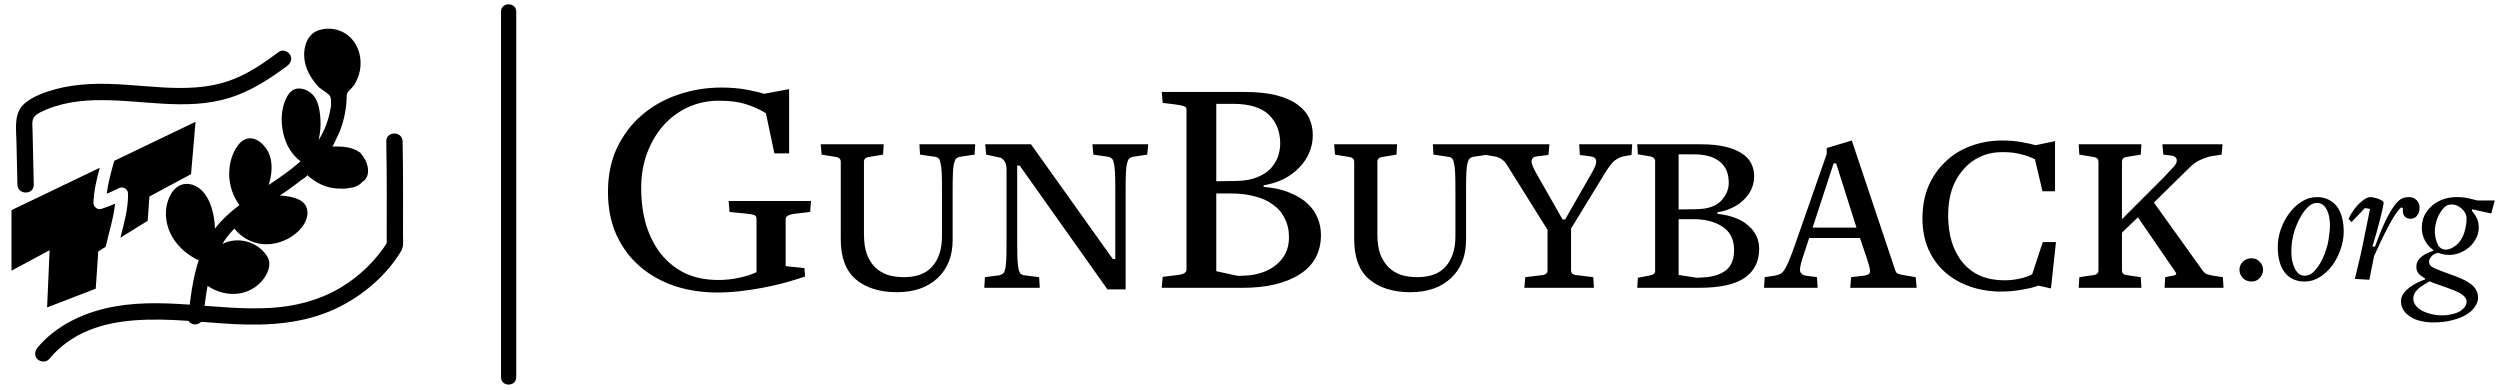 <svg width="205" height="32" viewBox="0 0 205 32" fill="none" xmlns="http://www.w3.org/2000/svg">
<path d="M2.769 15.145C2.746 14.129 2.722 13.113 2.7 12.095C2.69 11.608 2.678 11.123 2.668 10.637C2.659 10.26 2.575 9.811 2.866 9.518C3.123 9.261 3.511 9.105 3.84 8.966C4.249 8.793 4.679 8.661 5.109 8.553C5.965 8.341 6.837 8.246 7.716 8.219C11.433 8.102 15.237 9.162 18.878 8.005C20.601 7.458 22.11 6.475 23.548 5.404C23.837 5.188 23.985 4.824 23.788 4.489C23.622 4.204 23.164 4.031 22.873 4.249C21.589 5.207 20.239 6.135 18.709 6.653C16.997 7.232 15.197 7.268 13.407 7.172C11.393 7.064 9.382 6.79 7.361 6.894C6.408 6.944 5.449 7.067 4.529 7.319C3.68 7.552 2.764 7.875 2.073 8.435C1.113 9.215 1.324 10.464 1.348 11.562C1.376 12.755 1.401 13.949 1.429 15.142C1.448 16.002 2.786 16.004 2.767 15.142L2.769 15.145Z" fill="black"/>
<path d="M31.675 11.594C31.734 14.445 31.708 17.298 31.708 20.149L31.799 19.812C30.832 21.351 29.504 22.643 27.945 23.575C26.211 24.612 24.264 25.117 22.256 25.244C17.708 25.528 13.115 24.221 8.61 25.297C6.511 25.799 4.474 26.829 3.074 28.507C2.842 28.784 2.801 29.182 3.074 29.453C3.312 29.691 3.786 29.732 4.019 29.453C7.719 25.018 14.224 26.33 19.243 26.579C22.055 26.718 24.893 26.529 27.48 25.333C29.648 24.331 31.667 22.638 32.899 20.576C33.122 20.203 33.045 19.726 33.046 19.305C33.046 18.912 33.046 18.52 33.048 18.126C33.048 17.375 33.051 16.626 33.051 15.876C33.051 14.448 33.043 13.021 33.014 11.594C32.997 10.733 31.658 10.732 31.675 11.594Z" fill="black"/>
<path d="M9.369 13.186C9.119 14.077 8.866 14.968 8.751 15.881C9.083 15.751 9.411 15.607 9.728 15.437C10.07 15.254 10.494 15.482 10.5 15.881C10.519 17.122 10.175 18.302 9.873 19.49L12.11 18.104L12.254 16.113L15.665 14.279L16.035 9.986L9.371 13.186H9.369Z" fill="black"/>
<path d="M9.435 16.707C9.066 16.863 8.691 17.003 8.312 17.13C8 17.234 7.652 16.955 7.663 16.635C7.694 15.646 7.923 14.698 8.182 13.756L0.942 17.231V22.195L4.068 20.514L3.862 25.208L7.851 23.669L8.057 20.614L8.667 20.235C8.929 19.058 9.311 17.901 9.435 16.707Z" fill="black"/>
<path d="M29.93 13.076C29.823 12.875 29.689 12.694 29.542 12.522C29.455 12.459 29.362 12.399 29.265 12.347C28.804 12.106 28.279 12.018 27.763 12.017C27.758 12.017 27.755 12.017 27.751 12.017C27.599 12.017 27.441 12.013 27.285 12.017C27.273 12.017 27.261 12.02 27.251 12.02C27.337 11.895 27.409 11.761 27.462 11.617H27.469C27.604 11.329 27.729 11.035 27.87 10.749C28.241 9.797 28.428 8.788 28.43 7.779C28.435 7.772 28.442 7.765 28.447 7.76C28.457 7.635 28.526 7.524 28.631 7.429C28.771 7.301 28.896 7.152 29.016 7.003C29.03 6.985 29.042 6.968 29.055 6.953C29.206 6.699 29.331 6.429 29.422 6.142C29.71 5.232 29.582 4.184 29.014 3.404C28.372 2.523 27.292 2.165 26.238 2.448C25.051 2.767 24.778 4.153 25.027 5.203C25.21 5.973 25.642 6.607 26.166 7.172C26.199 7.196 26.233 7.22 26.266 7.244C26.387 7.332 26.509 7.417 26.631 7.503C26.742 7.582 26.862 7.656 26.958 7.751C27.111 7.906 27.153 8.092 27.133 8.29C27.162 8.437 27.155 8.593 27.135 8.744C27.126 8.807 27.109 8.869 27.095 8.93C26.948 9.827 26.627 10.694 26.127 11.485C26.199 11.168 26.247 10.846 26.273 10.521C26.307 10.027 26.276 9.532 26.195 9.044C26.118 8.589 25.974 8.13 25.657 7.784C25.339 7.434 24.821 7.195 24.345 7.268C23.844 7.347 23.57 7.803 23.389 8.233C23.036 9.068 23.036 10.041 23.226 10.913C23.423 11.826 23.896 12.656 24.636 13.225C23.841 13.951 22.934 14.566 22.033 15.165C22.059 15.079 22.084 14.991 22.107 14.906C22.35 13.984 22.381 12.925 21.786 12.123C21.531 11.773 21.166 11.46 20.734 11.364C20.256 11.259 19.835 11.504 19.547 11.869C19.026 12.529 18.796 13.43 18.794 14.256C18.793 15.185 19.091 16.069 19.631 16.816C18.884 17.385 18.195 18.009 17.621 18.742C17.617 18.376 17.576 18.004 17.502 17.636C17.322 16.751 16.952 15.776 16.13 15.303C15.693 15.053 15.165 14.991 14.707 15.225C14.296 15.432 14.02 15.843 13.847 16.259C13.472 17.159 13.547 18.186 13.941 19.066C14.366 20.021 15.18 20.766 16.087 21.253C16.162 21.294 16.236 21.306 16.305 21.303C15.802 22.816 15.612 24.427 15.436 26.012C15.348 26.8 16.582 26.793 16.668 26.012C16.762 25.169 16.861 24.3 17.021 23.445C17.8 23.959 18.719 24.212 19.663 24.058C20.561 23.912 21.421 23.321 21.845 22.506C22.098 22.015 22.208 21.488 21.894 20.998C21.649 20.616 21.303 20.298 20.907 20.079C20.093 19.627 19.096 19.575 18.256 19.99C18.248 19.993 18.239 20 18.232 20.004C18.308 19.879 18.385 19.759 18.469 19.639C18.693 19.318 18.947 19.022 19.219 18.742C19.641 19.287 20.236 19.688 20.899 19.891C21.791 20.161 22.765 20.021 23.586 19.589C24.358 19.183 25.198 18.403 25.21 17.466C25.227 16.378 24.086 16.151 23.239 16.054C23.14 16.042 23.039 16.033 22.94 16.028C23.243 15.831 23.541 15.631 23.829 15.425C24.113 15.223 24.389 15.012 24.662 14.794C24.831 14.695 24.996 14.585 25.135 14.443C25.157 14.417 25.181 14.392 25.203 14.366C25.873 14.983 26.727 15.413 27.65 15.459C27.714 15.463 27.775 15.459 27.837 15.458C28.12 15.478 28.418 15.482 28.685 15.399C29.052 15.399 29.45 15.207 29.707 14.923C29.858 14.82 29.988 14.69 30.073 14.52C30.291 14.087 30.151 13.487 29.936 13.077L29.93 13.076Z" fill="black"/>
<path d="M41.083 0.956V30.931C41.083 31.735 42.332 31.737 42.332 30.931V0.956C42.332 0.153 41.083 0.151 41.083 0.956Z" fill="black"/>
<path d="M66.428 17.381L65.323 17.51C64.981 17.544 64.741 17.604 64.604 17.69C64.484 17.758 64.424 17.853 64.424 17.973V21.827L65.966 21.982L66.018 22.675C65.503 22.847 64.947 23.018 64.347 23.189C63.764 23.343 63.156 23.48 62.522 23.601C61.888 23.72 61.255 23.815 60.621 23.883C60.004 23.952 59.404 23.986 58.822 23.986C57.571 23.986 56.398 23.806 55.301 23.446C54.205 23.069 53.254 22.53 52.449 21.827C51.643 21.125 51.009 20.268 50.547 19.258C50.084 18.23 49.853 17.056 49.853 15.737C49.853 14.383 50.101 13.175 50.598 12.113C51.112 11.051 51.789 10.16 52.628 9.441C53.485 8.704 54.47 8.147 55.584 7.77C56.715 7.376 57.905 7.179 59.156 7.179C59.927 7.179 60.629 7.239 61.263 7.359C61.897 7.479 62.36 7.59 62.651 7.693L64.707 7.308V12.576H63.499L62.805 9.286C62.308 8.978 61.76 8.73 61.16 8.541C60.578 8.353 59.841 8.258 58.95 8.258C58.042 8.258 57.194 8.438 56.406 8.798C55.635 9.158 54.967 9.655 54.402 10.289C53.836 10.923 53.391 11.676 53.065 12.55C52.74 13.424 52.577 14.375 52.577 15.403C52.577 16.516 52.714 17.536 52.988 18.461C53.279 19.386 53.691 20.183 54.222 20.851C54.77 21.519 55.429 22.041 56.2 22.418C56.989 22.778 57.888 22.958 58.899 22.958C59.481 22.958 60.047 22.898 60.595 22.778C61.16 22.658 61.64 22.504 62.034 22.316V17.921C62.034 17.784 61.974 17.69 61.854 17.638C61.734 17.587 61.494 17.544 61.135 17.51L59.824 17.381L59.747 16.482H66.506L66.428 17.381ZM79.916 12.679L78.708 12.858C78.605 12.876 78.511 12.918 78.425 12.987C78.356 13.038 78.297 13.158 78.245 13.347C78.194 13.518 78.16 13.775 78.143 14.118C78.126 14.46 78.117 14.931 78.117 15.531V19.669C78.117 20.988 77.706 22.033 76.883 22.804C76.061 23.575 74.947 23.96 73.542 23.96C72.137 23.96 71.015 23.609 70.176 22.907C69.353 22.204 68.942 21.108 68.942 19.617V13.244C68.942 13.056 68.831 12.936 68.609 12.884L67.375 12.679L67.297 11.831H72.463L72.412 12.679L71.178 12.884C70.956 12.936 70.844 13.056 70.844 13.244V19.18C70.844 19.831 70.921 20.38 71.075 20.825C71.247 21.27 71.478 21.639 71.769 21.93C72.061 22.204 72.403 22.41 72.797 22.547C73.208 22.667 73.645 22.727 74.108 22.727C75.153 22.727 75.933 22.436 76.446 21.853C76.977 21.253 77.243 20.422 77.243 19.36V15.531C77.243 14.931 77.234 14.46 77.217 14.118C77.2 13.775 77.166 13.518 77.114 13.347C77.08 13.158 77.029 13.038 76.96 12.987C76.892 12.918 76.797 12.876 76.677 12.858L75.444 12.679L75.393 11.831H79.967L79.916 12.679ZM94.075 12.679L92.893 12.858C92.79 12.876 92.696 12.918 92.611 12.987C92.542 13.038 92.482 13.158 92.431 13.347C92.379 13.518 92.345 13.775 92.328 14.118C92.311 14.46 92.302 14.931 92.302 15.531V23.729H90.811L83.616 13.578H83.41V19.9C83.41 20.5 83.419 20.979 83.436 21.339C83.453 21.682 83.488 21.947 83.539 22.136C83.59 22.307 83.65 22.418 83.719 22.47C83.787 22.521 83.873 22.555 83.976 22.573L85.21 22.727L85.261 23.601H80.712L80.763 22.727L81.946 22.573C82.065 22.538 82.16 22.495 82.229 22.444C82.314 22.393 82.374 22.281 82.408 22.11C82.46 21.939 82.494 21.682 82.511 21.339C82.528 20.996 82.536 20.517 82.536 19.9V13.938C82.536 13.647 82.494 13.432 82.408 13.295C82.34 13.141 82.219 13.021 82.048 12.936L80.866 12.679L80.789 11.831H84.541L91.248 21.236H91.454V15.531C91.454 14.931 91.446 14.46 91.428 14.118C91.411 13.775 91.377 13.518 91.326 13.347C91.291 13.158 91.231 13.038 91.146 12.987C91.077 12.918 90.992 12.876 90.889 12.858L89.655 12.679L89.578 11.831H94.153L94.075 12.679ZM108.318 19.258C108.318 20.679 107.735 21.759 106.571 22.495C105.422 23.232 103.855 23.601 101.867 23.601H95.263L95.34 22.701L96.394 22.573C96.737 22.538 96.968 22.487 97.088 22.418C97.225 22.333 97.293 22.23 97.293 22.11V8.978C97.293 8.858 97.233 8.772 97.113 8.721C97.01 8.67 96.771 8.618 96.394 8.567L95.34 8.438L95.263 7.539H101.996C103.075 7.539 103.975 7.633 104.695 7.822C105.414 8.01 105.988 8.267 106.416 8.593C106.861 8.918 107.178 9.295 107.367 9.723C107.556 10.152 107.65 10.606 107.65 11.085C107.65 11.599 107.547 12.088 107.342 12.55C107.153 12.996 106.879 13.398 106.519 13.758C106.176 14.118 105.756 14.426 105.26 14.683C104.763 14.923 104.215 15.094 103.615 15.197V15.326C104.472 15.394 105.191 15.557 105.773 15.814C106.373 16.054 106.861 16.354 107.239 16.713C107.615 17.073 107.89 17.476 108.061 17.921C108.232 18.349 108.318 18.795 108.318 19.258ZM104.977 11.779C104.977 10.803 104.668 10.014 104.052 9.415C103.435 8.815 102.45 8.515 101.097 8.515H99.735V14.863L101.456 14.837C102.107 14.82 102.656 14.717 103.101 14.529C103.563 14.341 103.932 14.101 104.206 13.809C104.48 13.501 104.677 13.175 104.797 12.833C104.917 12.473 104.977 12.122 104.977 11.779ZM105.697 19.463C105.697 18.863 105.577 18.341 105.337 17.895C105.114 17.433 104.789 17.056 104.36 16.765C103.949 16.456 103.453 16.234 102.87 16.096C102.304 15.942 101.679 15.865 100.994 15.865H99.735V22.238L101.508 22.624L102.124 22.598C102.57 22.581 103.007 22.504 103.435 22.367C103.863 22.23 104.241 22.033 104.566 21.776C104.909 21.519 105.183 21.202 105.388 20.825C105.594 20.431 105.697 19.977 105.697 19.463ZM122.016 12.679L120.808 12.858C120.705 12.876 120.611 12.918 120.525 12.987C120.457 13.038 120.397 13.158 120.346 13.347C120.294 13.518 120.26 13.775 120.242 14.118C120.225 14.46 120.217 14.931 120.217 15.531V19.669C120.217 20.988 119.806 22.033 118.983 22.804C118.161 23.575 117.048 23.96 115.643 23.96C114.238 23.96 113.116 23.609 112.276 22.907C111.454 22.204 111.043 21.108 111.043 19.617V13.244C111.043 13.056 110.931 12.936 110.708 12.884L109.475 12.679L109.398 11.831H114.563L114.512 12.679L113.279 12.884C113.055 12.936 112.945 13.056 112.945 13.244V19.18C112.945 19.831 113.021 20.38 113.176 20.825C113.347 21.27 113.578 21.639 113.87 21.93C114.161 22.204 114.504 22.41 114.897 22.547C115.309 22.667 115.746 22.727 116.208 22.727C117.253 22.727 118.033 22.436 118.547 21.853C119.078 21.253 119.344 20.422 119.344 19.36V15.531C119.344 14.931 119.335 14.46 119.318 14.118C119.3 13.775 119.266 13.518 119.215 13.347C119.181 13.158 119.129 13.038 119.061 12.987C118.992 12.918 118.898 12.876 118.778 12.858L117.544 12.679L117.493 11.831H122.067L122.016 12.679ZM133.786 12.704L133.066 12.833C132.947 12.867 132.835 12.91 132.732 12.961C132.629 13.013 132.518 13.081 132.398 13.167C132.295 13.252 132.184 13.373 132.064 13.527C131.944 13.681 131.807 13.878 131.653 14.118L128.826 18.744V22.187C128.826 22.375 128.937 22.495 129.16 22.547L130.651 22.727L130.702 23.601H124.997L125.074 22.727L126.565 22.547C126.787 22.495 126.899 22.375 126.899 22.187V18.846L123.506 13.424C123.335 13.167 123.078 12.978 122.735 12.858L121.836 12.704L121.784 11.831H127.053L126.975 12.704L125.948 12.833C125.742 12.867 125.622 12.987 125.588 13.193C125.571 13.398 125.716 13.767 126.025 14.298L128.132 17.998H128.338L130.548 14.143C130.805 13.698 130.916 13.381 130.882 13.193C130.865 12.987 130.727 12.867 130.471 12.833L129.546 12.704L129.494 11.831H133.837L133.786 12.704ZM144.251 20.414C144.251 21.442 143.857 22.23 143.069 22.778C142.281 23.326 141.03 23.601 139.317 23.601H134.254L134.306 22.778L135.359 22.573C135.6 22.521 135.719 22.41 135.719 22.238V13.193C135.719 13.021 135.6 12.901 135.359 12.833L134.306 12.653L134.254 11.831H139.445C140.251 11.831 140.936 11.899 141.501 12.036C142.067 12.173 142.521 12.362 142.863 12.601C143.206 12.824 143.455 13.098 143.609 13.424C143.763 13.732 143.84 14.075 143.84 14.452C143.84 14.829 143.763 15.188 143.609 15.531C143.455 15.857 143.241 16.148 142.966 16.405C142.709 16.662 142.392 16.876 142.016 17.047C141.655 17.219 141.262 17.339 140.833 17.407V17.536C141.93 17.656 142.77 17.973 143.352 18.486C143.951 19 144.251 19.643 144.251 20.414ZM141.758 14.992C141.758 14.238 141.519 13.664 141.039 13.27C140.559 12.858 139.831 12.653 138.855 12.653H137.647V17.176L139.189 17.15C140.045 17.133 140.688 16.91 141.116 16.482C141.544 16.037 141.758 15.54 141.758 14.992ZM142.195 20.517C142.195 19.643 141.878 19 141.245 18.589C140.628 18.178 139.84 17.973 138.88 17.973H137.647V22.547L139.163 22.778L139.6 22.752C140.405 22.718 141.039 22.53 141.501 22.187C141.964 21.827 142.195 21.27 142.195 20.517ZM151.719 23.601L151.795 22.727L152.9 22.598C153.175 22.547 153.32 22.453 153.337 22.316C153.371 22.178 153.295 21.827 153.106 21.262L152.515 19.514H148.352L147.812 21.159C147.64 21.69 147.572 22.05 147.606 22.238C147.658 22.427 147.803 22.547 148.043 22.598L148.994 22.727L149.045 23.601H144.651L144.703 22.727L145.576 22.598C145.73 22.564 145.859 22.521 145.962 22.47C146.081 22.418 146.193 22.316 146.296 22.161C146.416 21.99 146.544 21.742 146.681 21.416C146.818 21.091 146.99 20.637 147.196 20.054L149.791 12.627V12.139L151.847 11.522L155.419 22.187C155.47 22.324 155.539 22.41 155.625 22.444C155.727 22.478 155.856 22.513 156.01 22.547L157.089 22.727L157.166 23.601H151.719ZM150.562 13.398H150.356L148.635 18.666C148.686 18.666 148.891 18.666 149.251 18.666C149.611 18.666 150.005 18.666 150.433 18.666C150.862 18.666 151.256 18.666 151.616 18.666C151.975 18.666 152.181 18.666 152.232 18.666L150.562 13.398ZM168.178 23.652L167.149 23.421C166.79 23.558 166.336 23.669 165.787 23.755C165.239 23.857 164.682 23.909 164.117 23.909C163.192 23.909 162.335 23.772 161.547 23.498C160.759 23.224 160.074 22.829 159.491 22.316C158.909 21.802 158.455 21.176 158.129 20.439C157.804 19.686 157.641 18.838 157.641 17.895C157.641 16.936 157.804 16.062 158.129 15.274C158.472 14.486 158.934 13.818 159.517 13.27C160.099 12.704 160.785 12.276 161.573 11.985C162.378 11.676 163.252 11.522 164.194 11.522C164.777 11.522 165.299 11.565 165.762 11.651C166.241 11.736 166.627 11.822 166.918 11.908L168.512 11.573V15.685H167.483L166.867 13.064C166.541 12.893 166.164 12.756 165.736 12.653C165.325 12.533 164.811 12.473 164.194 12.473C163.526 12.473 162.918 12.601 162.369 12.858C161.838 13.098 161.376 13.45 160.982 13.912C160.588 14.358 160.279 14.897 160.057 15.531C159.851 16.165 159.748 16.867 159.748 17.638C159.748 19.283 160.151 20.585 160.956 21.545C161.762 22.504 162.892 22.984 164.348 22.984C164.777 22.984 165.187 22.941 165.582 22.855C165.993 22.77 166.344 22.65 166.636 22.495L167.509 19.849H168.588L168.178 23.652ZM177.495 23.601L177.546 22.727L178.317 22.573C178.403 22.538 178.446 22.504 178.446 22.47C178.463 22.436 178.429 22.358 178.343 22.238L175.311 17.818L174 19.078V22.187C174 22.375 174.103 22.495 174.308 22.547L175.542 22.727L175.593 23.601H170.453L170.505 22.727L171.739 22.547C171.961 22.495 172.073 22.375 172.073 22.187V13.244C172.073 13.056 171.961 12.936 171.739 12.884L170.505 12.679L170.453 11.831H175.593L175.542 12.679L174.308 12.884C174.103 12.936 174 13.056 174 13.244V17.973L177.418 14.555C177.777 14.178 178.043 13.895 178.214 13.707C178.403 13.518 178.497 13.338 178.497 13.167C178.497 12.944 178.352 12.807 178.06 12.756L177.392 12.679L177.315 11.831H182.249L182.172 12.679L181.324 12.807C181.016 12.876 180.716 12.978 180.424 13.116C180.133 13.235 179.842 13.441 179.551 13.732L176.621 16.61L180.527 22.059C180.682 22.298 180.836 22.444 180.99 22.495C181.144 22.53 181.29 22.564 181.427 22.598L182.275 22.727L182.327 23.601H177.495Z" fill="black"/>
<path d="M185.572 22.117C185.572 22.368 185.48 22.594 185.297 22.797C185.124 22.989 184.897 23.086 184.617 23.086C184.338 23.086 184.102 22.989 183.909 22.797C183.726 22.594 183.635 22.368 183.635 22.117C183.635 21.867 183.726 21.65 183.909 21.467C184.102 21.274 184.338 21.178 184.617 21.178C184.897 21.178 185.124 21.274 185.297 21.467C185.48 21.65 185.572 21.867 185.572 22.117ZM192.184 18.995C192.184 19.477 192.097 19.963 191.924 20.455C191.76 20.937 191.533 21.375 191.244 21.77C190.955 22.156 190.613 22.474 190.218 22.724C189.832 22.965 189.418 23.086 188.974 23.086C188.599 23.086 188.271 23.014 187.992 22.869C187.722 22.734 187.495 22.541 187.312 22.291C187.129 22.04 186.994 21.741 186.908 21.395C186.821 21.048 186.777 20.667 186.777 20.253C186.777 19.771 186.859 19.289 187.023 18.807C187.196 18.316 187.428 17.877 187.717 17.491C188.006 17.096 188.343 16.779 188.729 16.538C189.124 16.287 189.543 16.162 189.987 16.162C190.362 16.162 190.685 16.234 190.955 16.378C191.234 16.513 191.466 16.706 191.649 16.957C191.832 17.207 191.967 17.506 192.053 17.853C192.141 18.2 192.184 18.581 192.184 18.995ZM191.056 18.46C191.056 18.238 191.037 18.022 190.998 17.81C190.96 17.588 190.897 17.39 190.811 17.217C190.723 17.044 190.613 16.904 190.478 16.798C190.343 16.692 190.179 16.639 189.987 16.639C189.745 16.639 189.519 16.735 189.307 16.928C189.095 17.121 188.907 17.352 188.743 17.622C188.579 17.882 188.44 18.157 188.324 18.446C188.208 18.735 188.126 18.976 188.078 19.168C188.02 19.4 187.972 19.645 187.934 19.906C187.905 20.166 187.891 20.416 187.891 20.657C187.891 20.879 187.91 21.105 187.948 21.337C187.997 21.568 188.064 21.78 188.151 21.973C188.237 22.156 188.348 22.31 188.483 22.435C188.627 22.551 188.791 22.609 188.974 22.609C189.234 22.609 189.471 22.512 189.683 22.32C189.895 22.117 190.083 21.876 190.247 21.597C190.41 21.317 190.546 21.028 190.652 20.73C190.758 20.431 190.834 20.18 190.883 19.978C190.931 19.737 190.969 19.486 190.998 19.226C191.037 18.956 191.056 18.701 191.056 18.46ZM197.047 17.101C197.037 17.082 197.018 17.063 196.989 17.044C196.941 17.005 196.902 17 196.873 17.029C196.719 17.164 196.546 17.381 196.353 17.68C196.17 17.969 195.982 18.301 195.789 18.677C195.596 19.043 195.404 19.429 195.211 19.833C195.018 20.238 194.84 20.624 194.676 20.99L194.286 22.941L193.1 22.869L193.606 20.744L194.344 17.13L193.924 17.058L192.826 18.214L192.58 17.954C192.667 17.761 192.777 17.559 192.913 17.347C193.057 17.135 193.211 16.942 193.375 16.769C193.548 16.595 193.722 16.451 193.896 16.335C194.069 16.22 194.228 16.162 194.372 16.162C194.45 16.162 194.546 16.176 194.662 16.205C194.787 16.224 194.908 16.258 195.023 16.306C195.139 16.345 195.24 16.393 195.327 16.451C195.413 16.509 195.457 16.566 195.457 16.624C195.457 16.682 195.437 16.798 195.399 16.971C195.37 17.135 195.327 17.332 195.269 17.564C195.211 17.795 195.148 18.041 195.081 18.301C195.014 18.561 194.946 18.817 194.878 19.067C194.811 19.308 194.744 19.535 194.676 19.747C194.618 19.949 194.57 20.108 194.532 20.224H194.748C194.873 19.877 195.009 19.525 195.153 19.168C195.298 18.802 195.447 18.455 195.601 18.128C195.765 17.79 195.934 17.482 196.107 17.203C196.281 16.923 196.454 16.697 196.628 16.523C196.763 16.388 196.898 16.297 197.032 16.248C197.168 16.191 197.336 16.162 197.538 16.162C197.789 16.162 197.996 16.244 198.16 16.407C198.324 16.571 198.405 16.779 198.405 17.029C198.405 17.299 198.333 17.52 198.189 17.694C198.054 17.858 197.885 17.94 197.683 17.94C197.452 17.94 197.278 17.867 197.163 17.723C197.047 17.569 197.008 17.361 197.047 17.101ZM202.707 17.159V17.304C202.9 17.535 203.04 17.752 203.126 17.954C203.213 18.157 203.257 18.393 203.257 18.663C203.257 18.99 203.179 19.294 203.025 19.573C202.881 19.843 202.693 20.079 202.461 20.281C202.23 20.474 201.97 20.628 201.681 20.744C201.402 20.85 201.127 20.903 200.857 20.903C200.548 20.903 200.236 20.845 199.917 20.73C199.686 20.778 199.503 20.879 199.368 21.033C199.243 21.187 199.18 21.327 199.18 21.452C199.18 21.636 199.262 21.78 199.426 21.886C199.599 21.992 199.913 22.127 200.365 22.291L200.958 22.508C201.238 22.604 201.512 22.71 201.782 22.826C202.052 22.941 202.293 23.071 202.505 23.216C202.717 23.36 202.886 23.529 203.011 23.722C203.136 23.915 203.199 24.146 203.199 24.416C203.199 24.657 203.117 24.898 202.953 25.139C202.799 25.379 202.568 25.596 202.259 25.789C201.951 25.982 201.566 26.136 201.103 26.252C200.65 26.377 200.12 26.439 199.513 26.439C199.166 26.439 198.833 26.401 198.515 26.324C198.197 26.256 197.918 26.146 197.677 25.991C197.436 25.847 197.243 25.664 197.099 25.442C196.954 25.23 196.882 24.979 196.882 24.69C196.882 24.469 196.949 24.262 197.084 24.069C197.219 23.886 197.388 23.717 197.59 23.563C197.783 23.418 197.995 23.288 198.226 23.173C198.457 23.067 198.669 22.98 198.862 22.912V22.84C198.641 22.715 198.462 22.58 198.327 22.435C198.202 22.281 198.14 22.093 198.14 21.872C198.14 21.573 198.265 21.313 198.515 21.091C198.775 20.869 199.113 20.696 199.527 20.571V20.498C199.248 20.306 199.021 20.05 198.848 19.732C198.674 19.404 198.588 19.058 198.588 18.691C198.588 18.296 198.664 17.945 198.819 17.636C198.983 17.328 199.195 17.063 199.455 16.841C199.725 16.619 200.028 16.451 200.365 16.335C200.712 16.22 201.069 16.162 201.435 16.162C201.821 16.162 202.153 16.195 202.433 16.263C202.712 16.33 202.948 16.388 203.141 16.436H204.572L204.283 17.506L202.707 17.159ZM202.259 17.911C202.259 17.766 202.226 17.627 202.158 17.491C202.09 17.357 201.999 17.236 201.883 17.13C201.768 17.024 201.637 16.938 201.493 16.87C201.358 16.802 201.218 16.769 201.074 16.769C200.881 16.769 200.742 16.793 200.654 16.841C200.568 16.889 200.491 16.947 200.423 17.015C200.183 17.256 199.989 17.569 199.845 17.954C199.71 18.34 199.647 18.715 199.657 19.082C199.677 19.361 199.725 19.607 199.802 19.819C199.879 20.031 199.951 20.171 200.019 20.238C200.173 20.392 200.342 20.469 200.525 20.469C200.717 20.469 200.901 20.421 201.074 20.325C201.257 20.229 201.42 20.108 201.566 19.963C201.797 19.723 201.97 19.409 202.085 19.024C202.201 18.638 202.259 18.267 202.259 17.911ZM202.259 24.734C202.259 24.608 202.216 24.488 202.129 24.372C202.042 24.266 201.922 24.165 201.768 24.069C201.614 23.982 201.435 23.895 201.233 23.809C201.04 23.732 200.833 23.654 200.611 23.577C200.312 23.471 200.052 23.38 199.831 23.303C199.619 23.235 199.421 23.158 199.238 23.071C198.891 23.245 198.578 23.447 198.298 23.678C198.029 23.919 197.893 24.189 197.893 24.488C197.893 24.681 197.951 24.859 198.067 25.023C198.193 25.187 198.361 25.331 198.573 25.456C198.795 25.582 199.05 25.678 199.339 25.746C199.638 25.823 199.956 25.861 200.293 25.861C200.544 25.861 200.785 25.832 201.016 25.774C201.257 25.726 201.469 25.654 201.652 25.558C201.835 25.461 201.98 25.341 202.085 25.196C202.201 25.061 202.259 24.907 202.259 24.734Z" fill="black"/>
</svg>
